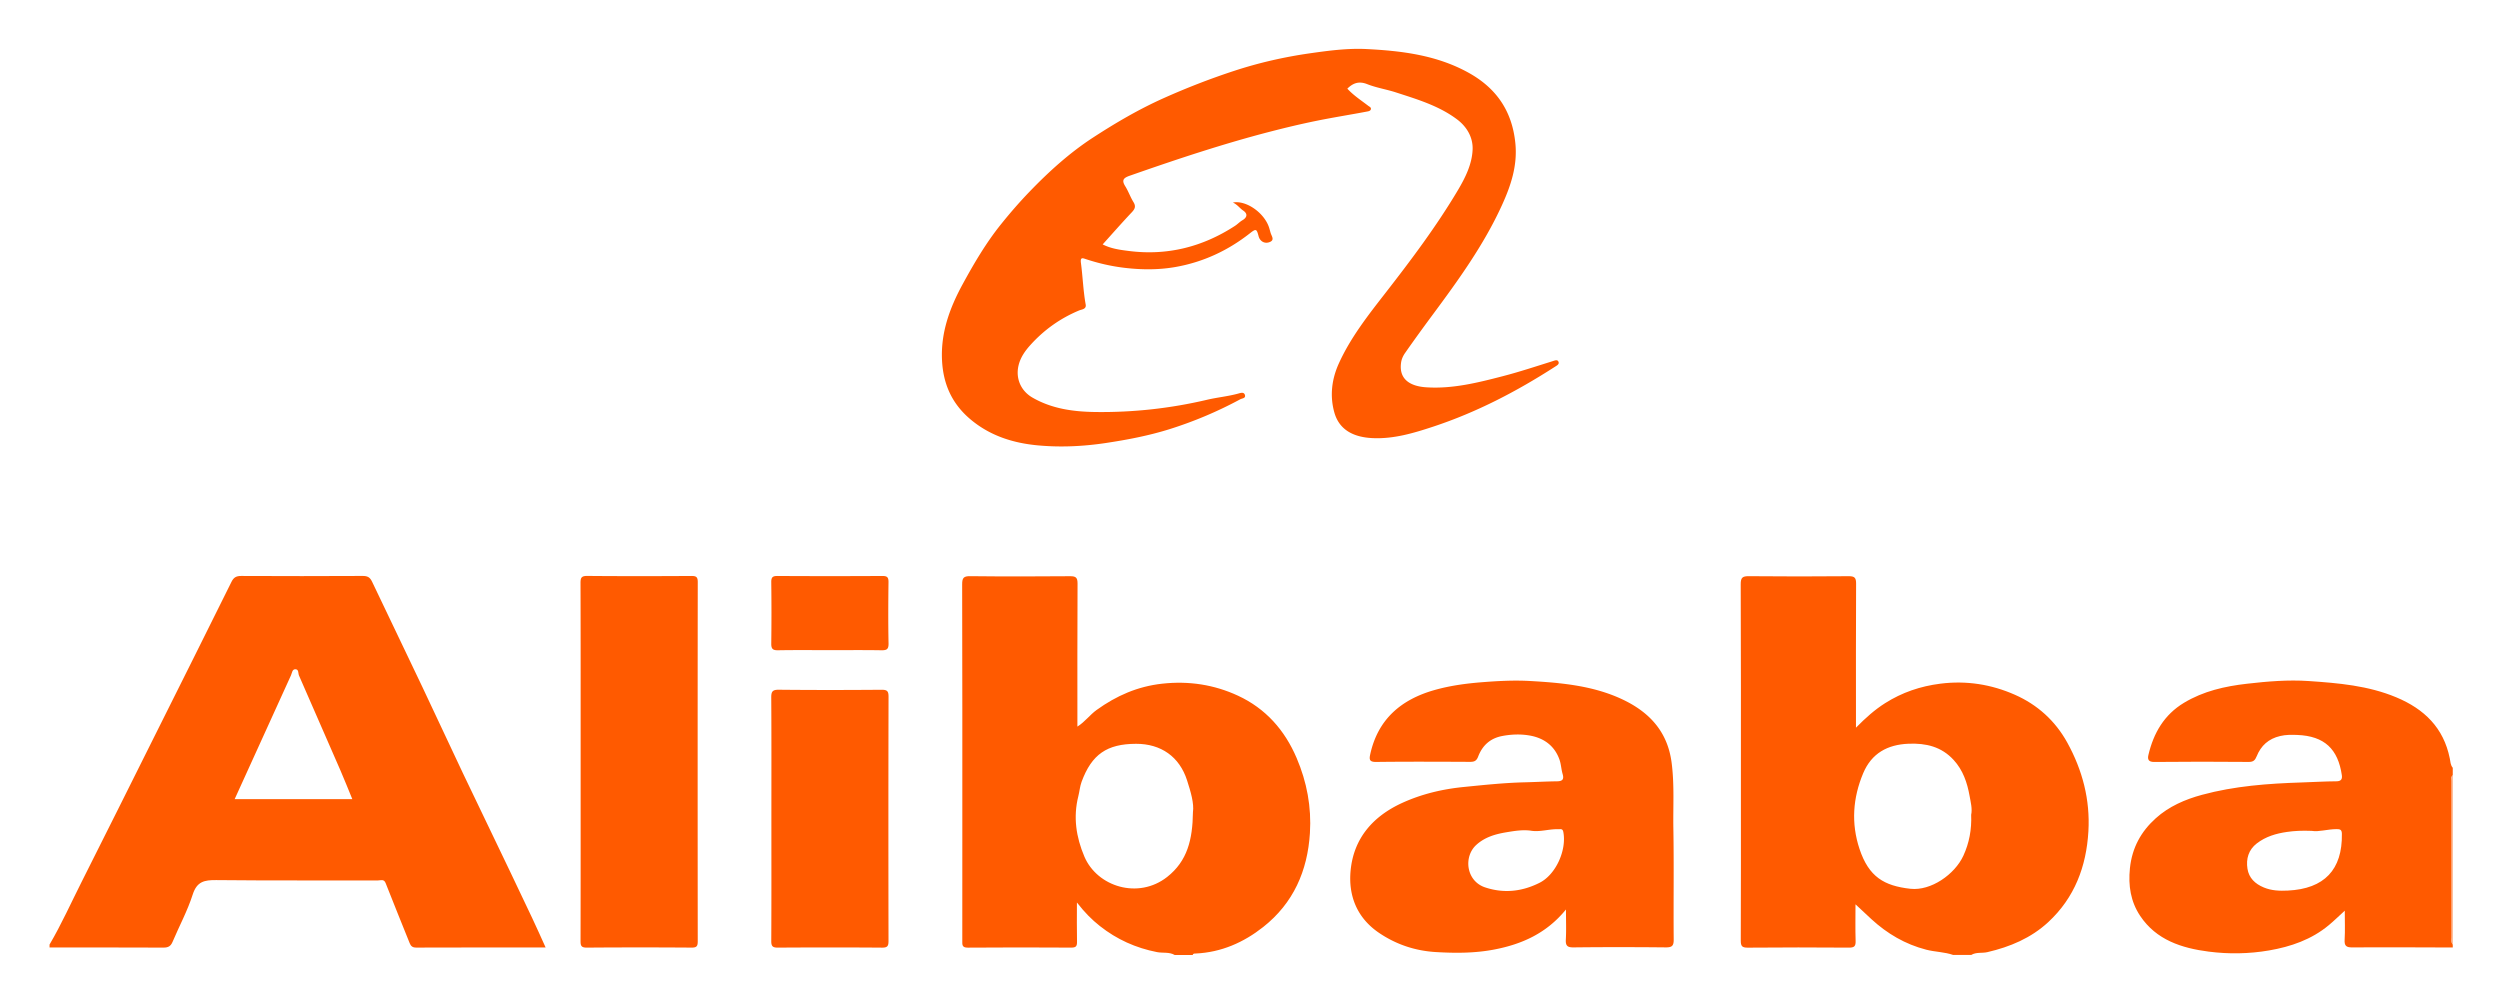 <svg xmlns="http://www.w3.org/2000/svg" role="img" viewBox="-1.24 -1.86 168.35 67.47"><title>Alibaba Cloud (Singapore) Private LTD logo</title><defs><style>.cls-2{fill:#ff5a00}</style></defs><path d="M2.099 61.742c.804-1.371 1.453-2.821 2.168-4.237 1.686-3.343 3.353-6.696 5.027-10.046 1.688-3.378 3.378-6.754 5.054-10.138.15-.303.325-.397.655-.396 2.726.013 5.453.014 8.179-.001.329-.002.492.088.635.39 1.494 3.158 3.031 6.297 4.504 9.465 1.072 2.305 2.164 4.6 3.271 6.888 1.013 2.094 2.01 4.197 3.008 6.299.308.648.596 1.304.902 1.977-2.925 0-5.82-.004-8.715.007-.247.001-.36-.099-.44-.3-.54-1.348-1.089-2.693-1.619-4.045-.113-.288-.332-.177-.504-.177-3.635-.008-7.271.016-10.906-.023-.794-.008-1.299.093-1.579.968-.352 1.098-.909 2.13-1.361 3.197-.122.288-.294.382-.607.381-2.558-.013-5.116-.007-7.674-.007v-.202zM22.484 51.952c-.273-.662-.525-1.302-.799-1.932-.927-2.13-1.863-4.257-2.79-6.387-.067-.155-.004-.418-.239-.426-.224-.008-.229.252-.301.409-1.263 2.771-2.523 5.544-3.793 8.337h7.922zM77.863 62.448c-.369-.216-.793-.115-1.19-.193-1.43-.281-2.705-.854-3.846-1.755-.544-.43-1.028-.915-1.547-1.586 0 .978-.012 1.805.006 2.632.006.296-.057.408-.384.406-2.323-.014-4.646-.018-6.968.002-.403.004-.373-.202-.373-.467.004-2.302.002-4.604.002-6.906 0-5.696.005-11.393-.011-17.089-.001-.439.097-.559.548-.553 2.238.026 4.477.021 6.716.003.391-.003.508.091.506.496-.017 3.191-.01 6.382-.01 9.631.515-.325.842-.795 1.297-1.122 1.329-.957 2.759-1.586 4.414-1.768 1.793-.197 3.495.063 5.104.809 1.861.863 3.146 2.314 3.949 4.198.69 1.617 1.004 3.296.894 5.054-.159 2.548-1.114 4.719-3.141 6.321-1.322 1.045-2.832 1.712-4.555 1.789-.082.004-.171-.007-.201.101h-1.212zm1.23-9.614c.086-.589-.149-1.374-.395-2.142-.511-1.597-1.76-2.468-3.436-2.464-1.964.005-2.986.711-3.668 2.56-.113.307-.138.646-.219.967-.354 1.404-.15 2.755.405 4.063.866 2.042 3.641 2.898 5.576 1.376 1.361-1.071 1.712-2.511 1.737-4.361zm51.198 9.614c-.586-.206-1.212-.2-1.815-.355-1.424-.367-2.63-1.079-3.698-2.059-.354-.325-.703-.656-1.069-.997 0 .808-.018 1.639.008 2.47.011.355-.094.448-.447.446-2.272-.016-4.544-.019-6.816.002-.388.003-.471-.108-.47-.477.014-3.428.008-6.855.008-10.283 0-4.57.008-9.14-.012-13.711-.002-.457.124-.548.558-.544 2.238.023 4.477.021 6.715.001.405-.004.499.115.497.504-.016 3.058-.009 6.116-.009 9.174l-0.0.523c.657-.67 1.27-1.213 1.967-1.654 1.142-.722 2.37-1.139 3.72-1.31 1.759-.222 3.437.049 5.02.749 1.509.667 2.713 1.748 3.524 3.221 1.026 1.862 1.544 3.847 1.421 5.973-.137 2.369-.928 4.471-2.705 6.116-1.16 1.073-2.569 1.665-4.098 2.02-.362.084-.752-.015-1.088.19H130.291zm1.208-9.445c.085-.393-.03-.838-.108-1.273-.159-.885-.441-1.727-1.073-2.415-.823-.897-1.86-1.139-3.031-1.093-1.429.057-2.496.648-3.059 1.985-.699 1.663-.821 3.378-.248 5.101.626 1.884 1.66 2.485 3.424 2.682 1.387.155 2.992-.969 3.571-2.23.389-.845.565-1.756.523-2.757zm32.431 8.941c-2.255-.005-4.51-.023-6.764-.005-.428.003-.542-.118-.518-.53.036-.615.009-1.233.009-1.944-.401.365-.723.682-1.07.971-1.169.974-2.556 1.453-4.03 1.707-1.347.232-2.717.252-4.058.08-1.811-.232-3.541-.78-4.626-2.416-.635-.957-.805-2.028-.684-3.2.143-1.387.755-2.482 1.749-3.373.882-.791 1.959-1.26 3.103-1.57 2.197-.596 4.443-.76 6.708-.833.783-.025 1.568-.074 2.354-.078.287-.002.397-.131.357-.407-.256-1.757-1.16-2.645-3.011-2.714-.376-.014-.751-.02-1.139.071-.792.185-1.295.649-1.587 1.369-.106.261-.22.38-.532.377-2.121-.018-4.242-.022-6.363.002-.409.005-.459-.194-.394-.471.347-1.476 1.06-2.71 2.399-3.515 1.307-.786 2.744-1.111 4.245-1.282 1.381-.158 2.762-.275 4.147-.181 2.004.136 4.003.306 5.894 1.094 1.888.787 3.196 2.052 3.609 4.116.043.217.045.449.201.632v.504c-.135.101-.077.245-.077.372-.002 3.514-.002 7.028.001 10.543 0.0.162-.052.337.076.481v.202zm-9.482-7.853c-.688-.027-1.184 0-1.68.071-.738.105-1.433.312-2.031.77-.565.433-.736 1.047-.633 1.708.096.621.512 1.018 1.1 1.262.529.22 1.072.236 1.623.209 2.457-.12 3.673-1.409 3.635-3.816-.005-.286-.114-.323-.356-.322-.618.003-1.224.2-1.658.119z" class="cls-2"/><path fill="#ffac7f" d="M163.93 61.742c-.128-.144-.076-.319-.076-.481-.003-3.514-.003-7.028-.001-10.543 0-.127-.058-.271.077-.372v11.396z"/><path d="M89.493 4.114c.409.448.922.78 1.402 1.149.08.061.192.101.184.207-.01.14-.171.164-.261.181-1.145.218-2.298.398-3.44.632-1.042.213-2.078.461-3.108.728-3.194.827-6.32 1.871-9.432 2.961-.417.146-.564.293-.304.709.212.339.343.727.553 1.067.178.288.101.462-.113.689-.656.694-1.285 1.413-1.96 2.161.565.29 1.165.366 1.743.44 2.596.335 4.982-.266 7.17-1.69.177-.115.315-.27.504-.38.246-.144.421-.395.04-.653-.226-.153-.383-.396-.687-.536.891-.173 2.118.693 2.439 1.691.04.124.069.252.109.376.066.205.265.447-.047.585-.348.155-.679-.034-.771-.385-.132-.503-.168-.523-.592-.19-1.486 1.167-3.159 1.94-5.014 2.265-1.114.195-2.246.191-3.384.059-.919-.107-1.801-.31-2.672-.601-.178-.059-.354-.133-.302.259.125.932.153 1.878.321 2.808.058.32-.27.329-.428.394-1.272.528-2.364 1.304-3.283 2.319-.367.405-.684.848-.813 1.403-.201.867.16 1.702.941 2.152 1.323.762 2.772.953 4.266.971 2.527.03 5.018-.243 7.479-.822.701-.165 1.425-.23 2.123-.423.128-.035.368-.124.436.09.076.237-.185.23-.314.299-1.519.819-3.105 1.49-4.749 2.007-1.408.442-2.856.719-4.322.939-1.517.227-3.038.296-4.546.157-1.643-.151-3.2-.63-4.522-1.732-1.264-1.054-1.859-2.373-1.941-3.988-.095-1.87.519-3.538 1.39-5.136.764-1.401 1.571-2.776 2.575-4.027.613-.764 1.25-1.498 1.932-2.206 1.307-1.357 2.699-2.616 4.272-3.64 1.521-.989 3.089-1.908 4.756-2.654 1.553-.695 3.133-1.308 4.748-1.838 1.67-.548 3.373-.935 5.114-1.184 1.27-.181 2.544-.349 3.823-.283 2.377.122 4.722.412 6.859 1.6 1.878 1.044 2.927 2.592 3.14 4.749.148 1.503-.303 2.844-.902 4.159-1.218 2.674-2.931 5.041-4.672 7.389-.626.844-1.243 1.695-1.845 2.556-.137.195-.244.414-.279.674-.162 1.195.736 1.584 1.678 1.648 1.776.121 3.481-.309 5.176-.748 1.122-.291 2.224-.658 3.331-1.003.149-.046.329-.131.404.008.097.179-.077.265-.231.364-2.571 1.657-5.266 3.061-8.18 4.025-1.333.441-2.679.844-4.098.777-1.34-.063-2.259-.595-2.575-1.736-.308-1.11-.176-2.225.301-3.282.792-1.752 1.973-3.251 3.143-4.755 1.735-2.231 3.433-4.488 4.878-6.921.502-.845.955-1.758.992-2.744.03-.801-.375-1.521-1.053-2.029-1.23-.921-2.68-1.347-4.11-1.812-.637-.207-1.311-.31-1.93-.555-.544-.216-.942-.094-1.343.302zm14.719 55.271c-1.304 1.601-2.957 2.333-4.808 2.692-1.308.254-2.629.254-3.954.175-1.393-.083-2.673-.512-3.823-1.291-1.491-1.009-2.082-2.51-1.915-4.215.213-2.178 1.525-3.652 3.488-4.545 1.312-.596 2.694-.923 4.137-1.066 1.358-.135 2.708-.279 4.077-.313.731-.018 1.468-.059 2.202-.068.372-.005.474-.142.37-.496-.092-.314-.102-.655-.21-.962-.332-.943-1.06-1.459-2.005-1.625-.601-.105-1.22-.086-1.839.03-.832.156-1.347.644-1.633 1.389-.114.297-.267.356-.551.354-2.104-.01-4.209-.02-6.313.006-.461.006-.481-.165-.402-.522.521-2.37 2.094-3.69 4.34-4.324 1.048-.296 2.122-.44 3.212-.525 1.072-.084 2.141-.141 3.21-.08 2.126.121 4.254.316 6.208 1.234 1.796.844 3.044 2.145 3.322 4.251.197 1.493.094 2.979.12 4.466.043 2.487.001 4.975.022 7.462.004.426-.121.529-.535.525-2.071-.021-4.142-.023-6.212.001-.435.005-.538-.131-.516-.538.034-.62.009-1.243.009-2.016zm-2.357-5.306c-.553-.076-1.101.014-1.639.103-.741.122-1.462.323-2.046.857-.87.796-.681 2.427.591 2.855 1.271.427 2.507.281 3.673-.307 1.115-.563 1.835-2.223 1.599-3.425-.048-.246-.2-.177-.334-.182-.617-.025-1.222.199-1.844.1zM37.86 49.445c0-4.014.005-8.029-.008-12.043-.001-.36.063-.482.458-.479 2.339.021 4.677.017 7.016.003.323-.002.421.076.421.412-.01 8.063-.009 16.125-.001 24.188 0.0.313-.06.429-.406.426-2.355-.016-4.711-.018-7.067.001-.386.003-.42-.144-.419-.465.01-4.014.006-8.029.006-12.043zm12.845 3.845c0-2.722.009-5.444-.009-8.166-.003-.402.072-.542.511-.537 2.306.024 4.612.021 6.918.002.381-.003.47.097.469.472-.013 5.478-.012 10.956-.002 16.433.001.331-.053.463-.428.46-2.339-.018-4.679-.017-7.019-.001-.352.002-.45-.09-.448-.445.015-2.739.008-5.478.008-8.217zm3.92-11.369c-1.16 0-2.319-.013-3.479.008-.357.006-.453-.109-.449-.456.018-1.375.018-2.751-0-4.127-.004-.329.088-.422.42-.42a586.588 586.588 0 0 0 7.058-0c.332-.002.421.092.417.419-.018 1.375-.025 2.752.003 4.127.008.404-.14.463-.492.457-1.159-.02-2.319-.007-3.479-.007z" class="cls-2"/></svg>